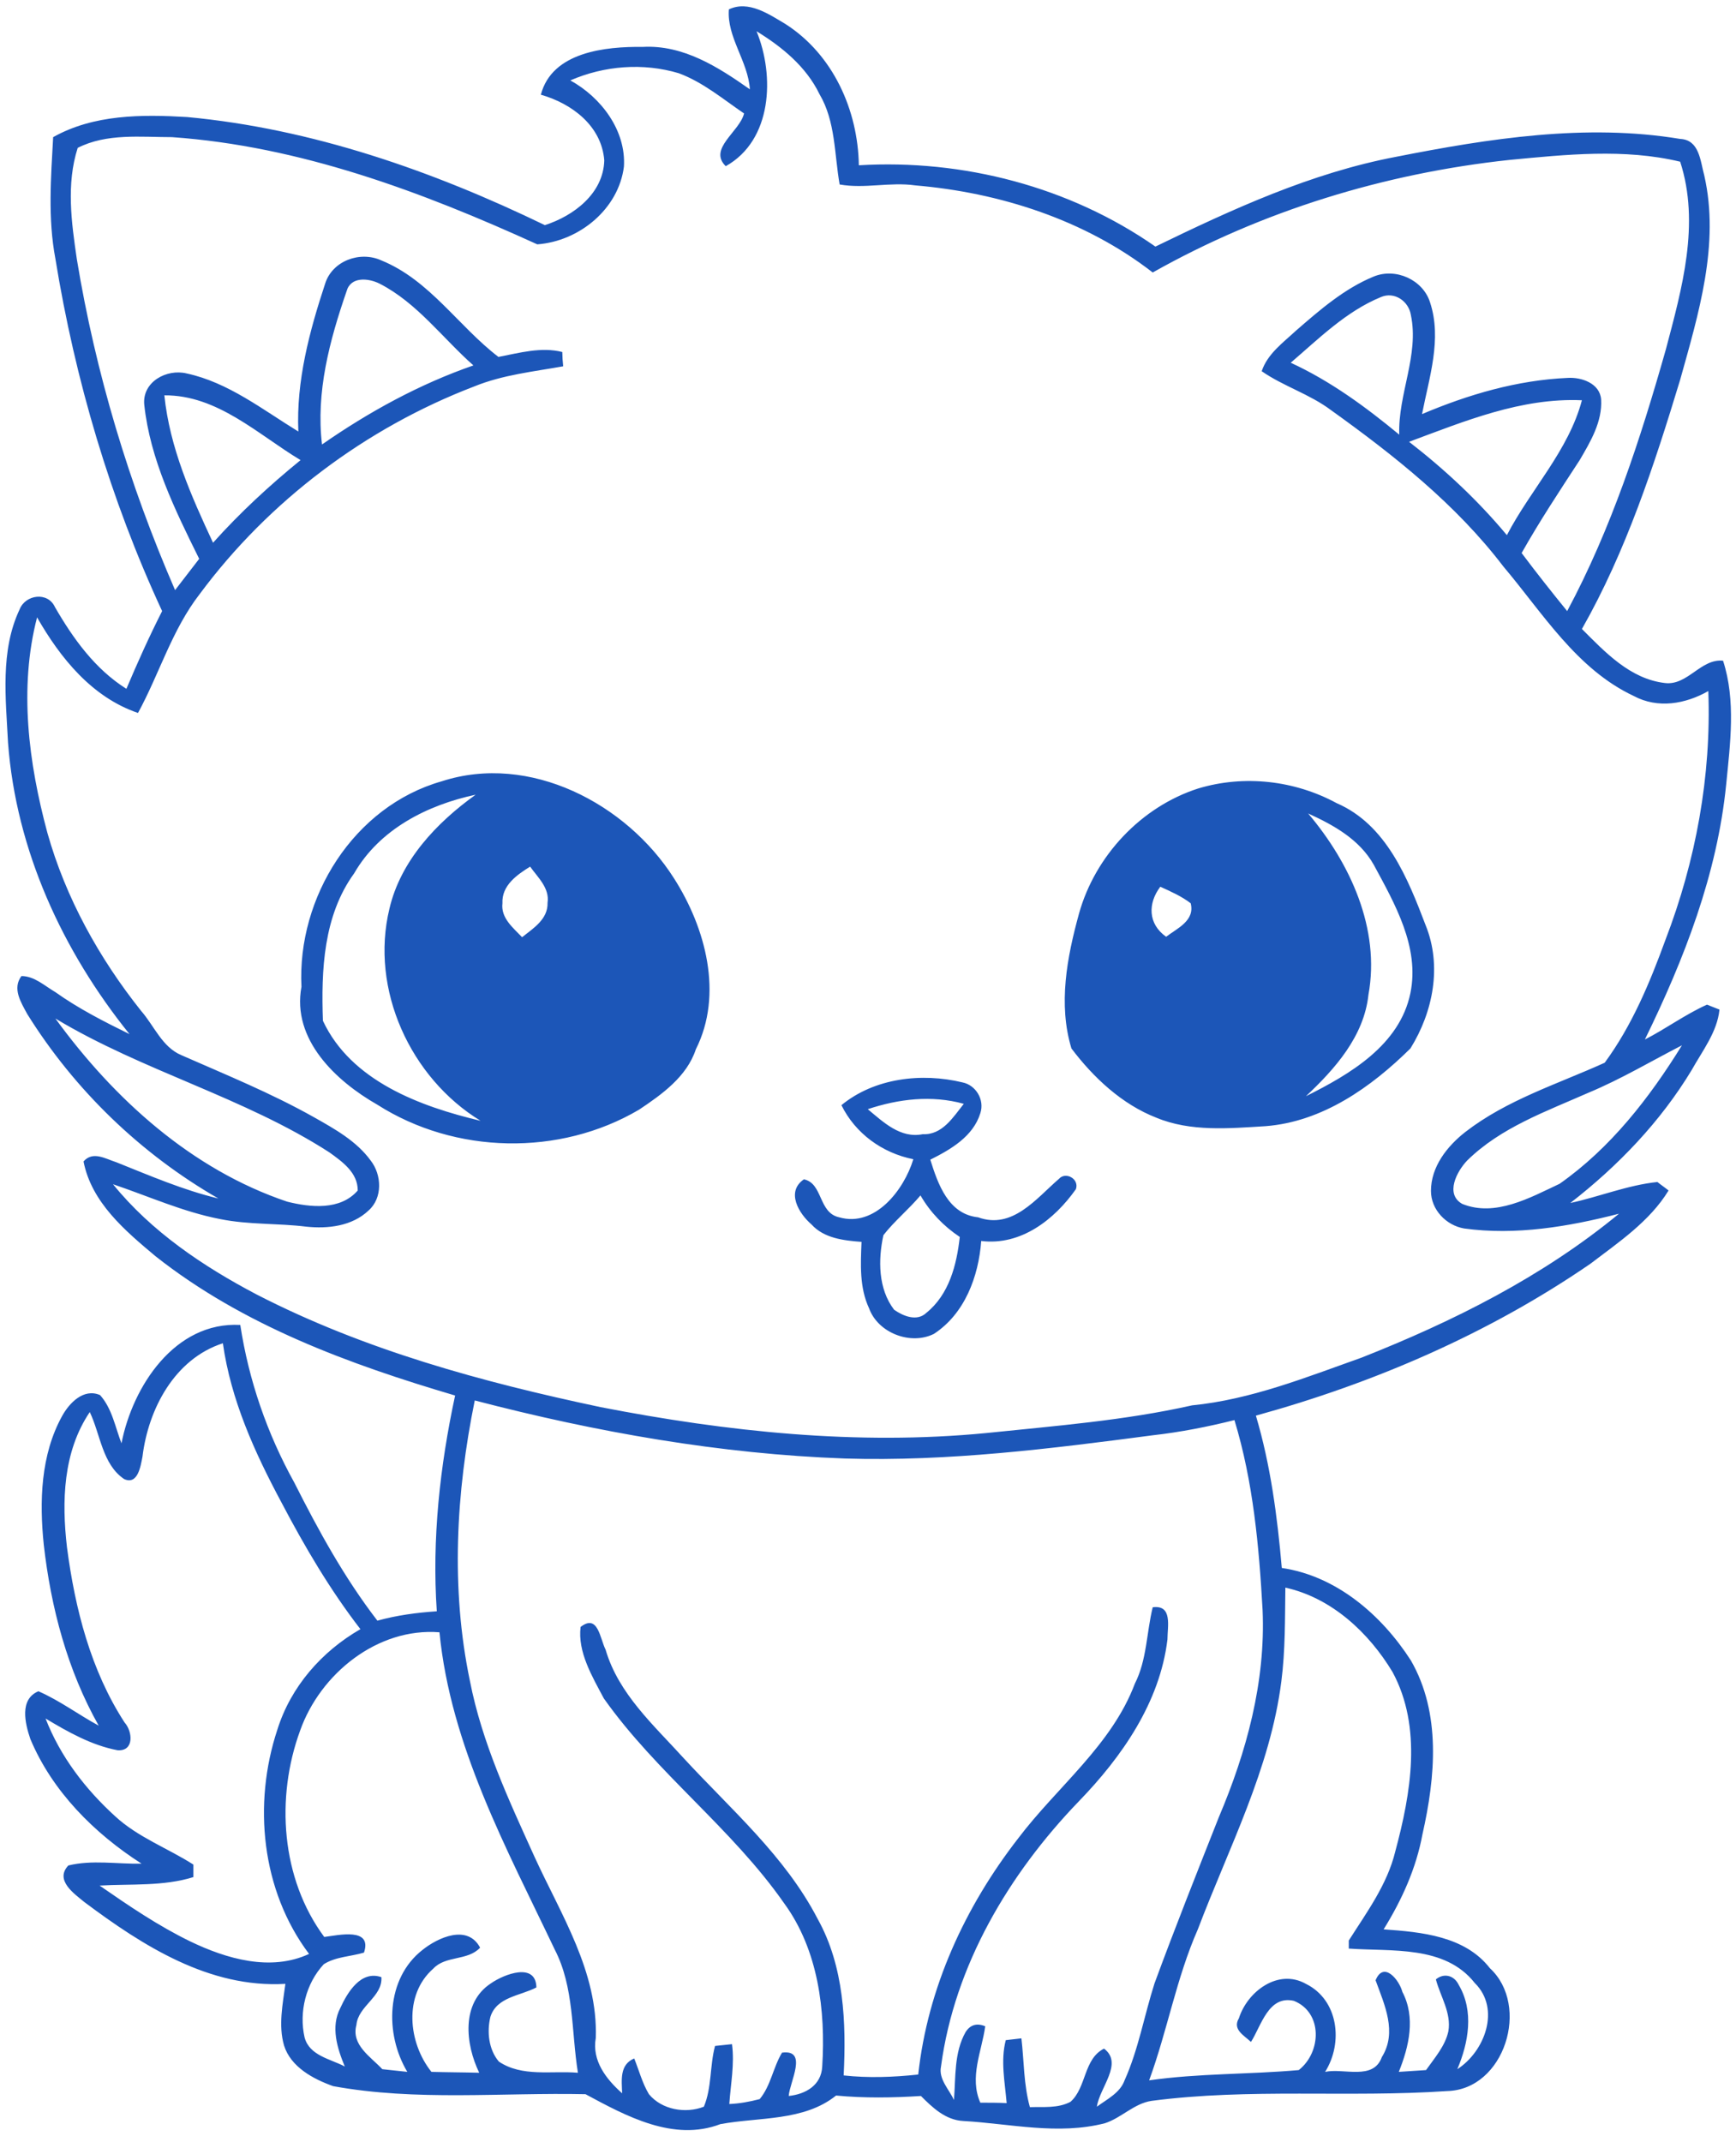 <?xml version="1.0" encoding="UTF-8" standalone="no"?><svg xmlns="http://www.w3.org/2000/svg" xmlns:xlink="http://www.w3.org/1999/xlink" fill="#1c56b8" height="479.5" preserveAspectRatio="xMidYMid meet" version="1" viewBox="-1.4 -1.4 388.7 479.5" width="388.7" zoomAndPan="magnify"><g id="change1_1"><path d="M161.8,0.7c4.4-2.1,9,1.1,12.7,3.3c10.6,6.8,16.2,19.2,16.4,31.6c23.3-1.4,47.2,4.8,66.4,18.2c17.3-8.4,34.9-16.5,53.9-20.1 c20.8-4.1,42.5-7.5,63.6-4c4.3,0.2,4.5,4.9,5.4,8.2c3.5,15.4-1.3,31-5.4,45.7c-5.8,19.1-12.1,38.4-22,55.8 c5.2,5.2,10.8,11.2,18.6,12.1c5.1,0.6,8-5.5,13-5c2.9,8.9,1.6,18.6,0.7,27.7c-2,20.1-9.4,39.1-18.2,57.1c4.7-2.4,9-5.6,13.9-7.8 c0.7,0.3,2.1,0.8,2.8,1.1c-0.5,5-3.8,9.2-6.2,13.5c-7,11.6-16.5,21.5-27.2,29.8c6.5-1.4,12.8-4,19.5-4.7c0.6,0.5,1.9,1.4,2.5,1.9 c-4.2,6.9-11.2,11.6-17.5,16.4c-22.7,15.6-48.4,26.7-74.9,34c3.3,11.1,4.8,22.6,5.8,34.1c12.3,1.8,22.4,10.6,28.9,20.7 c6.8,11.8,5.5,26.1,2.6,38.9c-1.4,7.6-4.6,14.7-8.7,21.3c8.5,0.6,18.2,1.5,23.8,8.7c9.1,8.4,3.3,27.2-9.6,27.5 c-22,1.5-44.2-0.7-66.2,2.2c-3.9,0.6-6.7,3.8-10.4,5c-10.5,2.7-21.2,0.1-31.7-0.5c-4-0.2-6.9-3-9.5-5.6c-6.3,0.4-12.7,0.5-19-0.1 c-7.2,5.8-17.3,4.8-25.9,6.4c-10.5,4-21.1-1.8-30.2-6.7c-18.8-0.4-37.9,1.6-56.5-1.8c-4.5-1.6-9.5-4.3-11-9.1 c-1.3-4.5-0.3-9.2,0.3-13.8c-17,1-31.9-8.5-45-18.3c-2.3-1.9-6.7-4.9-3.6-8.2c5.3-1.3,10.9-0.3,16.4-0.4 c-10.6-6.8-20-16.2-24.9-27.9c-1.2-3.5-2.5-8.9,1.8-10.7c4.8,2.1,8.9,5.2,13.5,7.7c-7-12.4-10.7-26.4-12.3-40.5 c-1-9.7-0.7-20.1,4.1-28.8c1.6-2.9,4.8-6.3,8.5-4.7c2.7,3,3.4,7.2,4.8,10.8c2.5-12.8,12-27.3,26.6-26.5c1.9,12.4,6,24.3,12.1,35.3 c5.4,10.7,11.2,21.3,18.6,30.9c4.3-1.2,8.8-1.8,13.3-2.1c-1.1-16.2,0.7-32.5,4.1-48.3c-23.7-7-47.5-15.7-67.1-31.2 c-6.8-5.7-14.3-12-16.1-21.2c2.1-2.4,4.9-0.6,7.4,0.2c7.5,3,14.9,6.2,22.8,8.1c-17.4-10-32.2-24.3-42.8-41.3 c-1.4-2.6-3.4-5.7-1.3-8.5c2.9,0,5.2,2.2,7.6,3.6c5.2,3.7,10.9,6.6,16.6,9.4c-15-18.6-25.4-41.2-27.2-65.2 c-0.5-9.9-1.8-20.6,2.6-29.9c1.3-3.3,6.3-4,7.9-0.5c4.1,7.1,9,13.9,16,18.3c2.5-5.9,5.1-11.7,8-17.4C23.3,110.4,15.4,83.6,11,56.5 c-1.7-9-1-18.1-0.5-27.2c9.1-5.1,19.8-5.1,30-4.5c27.9,2.6,54.9,12,80.1,24.2c6.5-2.1,13.1-7.1,13.3-14.5 c-0.6-7.7-7.2-12.7-14.2-14.7c2.5-9.6,14.5-10.8,22.8-10.7c9.1-0.5,16.9,4.5,24,9.5C166.1,12.3,161.3,6.9,161.8,0.7z M168,5.6 c4.1,10,3.5,24.4-6.9,30.2c-4-3.9,3.1-7.7,4.1-11.8c-4.7-3.2-9.2-7-14.6-9c-8-2.4-16.7-1.7-24.3,1.6c6.9,3.8,12.5,11.2,12,19.3 c-1.2,9.5-10,16.7-19.4,17.4c-25.9-11.8-53.2-22-81.8-24c-7,0-14.6-0.9-21.1,2.4c-2.6,8.1-1.4,16.7-0.2,24.9 c4.2,25.5,11.7,50.4,22,74.1c1.8-2.3,3.6-4.7,5.4-7c-5.4-10.9-11-22.3-12.3-34.5c-0.5-5.1,5-8.1,9.5-7c9.3,2,17,8.1,25,13 c-0.5-11.3,2.5-22.5,6-33.1c1.6-5.1,7.8-7.4,12.6-5.2c10.8,4.4,17.2,14.7,26.2,21.6c4.7-0.9,9.6-2.3,14.3-1.1c0,0.8,0.1,2.4,0.2,3.2 c-6.7,1.2-13.5,1.9-19.9,4.5c-24.3,9.3-46,25.6-61.5,46.5c-6.2,8-9,17.8-13.8,26.6c-10.3-3.5-17.4-12.3-22.6-21.4 c-4.1,15.8-1.9,32.6,2.3,48.2c4.1,14.6,11.6,28.1,21,39.9c2.9,3.3,4.7,8.1,9,9.9c10,4.4,20.1,8.5,29.7,13.9 c4.6,2.6,9.5,5.3,12.7,9.7c2.5,3.2,2.7,8.4-0.5,11.2c-3.7,3.5-9.1,4.1-13.9,3.6c-6.4-0.8-12.9-0.4-19.3-1.7c-8.3-1.6-16-5.1-24-7.8 c8.6,10.6,20.2,18.4,32.2,24.7c24.1,12.4,50.5,19.6,77,25.2c28.3,5.5,57.4,8.6,86.3,5.8c15.4-1.6,31-2.8,46.1-6.2 c13.2-1.3,25.6-6.3,38-10.7c20.5-8.1,40.5-18.1,57.6-32.2c-11.3,2.9-23.1,4.9-34.7,3.3c-4-0.7-7.4-4.2-7.4-8.4 c0-5.4,3.6-10,7.7-13.2c9.3-7.2,20.6-10.7,31.2-15.5c6.1-8.3,10.1-17.9,13.6-27.5c6.8-17.7,10.3-36.7,9.6-55.7 c-5.1,2.9-11.3,4-16.7,1.1c-12.8-6-20.4-18.6-29.2-29c-10.6-13.9-24.5-24.9-38.6-35c-4.8-3.6-10.6-5.3-15.5-8.7 c1.3-3.9,4.8-6.4,7.7-9.1c5.3-4.6,10.8-9.4,17.4-12.1c4.9-2,11,0.7,12.6,5.8c2.7,8.2-0.2,16.8-1.8,25c10.4-4.4,21.3-7.6,32.6-8.1 c3.1-0.2,7.2,1.2,7.5,4.8c0.3,5-2.4,9.5-4.8,13.6c-4.5,6.9-9,13.7-13,20.8c3.3,4.4,6.7,8.7,10.2,13c9.9-18.5,16.4-38.5,22.1-58.6 c3.6-13.6,7.7-28.1,3.2-42c-12.5-3-25.6-1.6-38.2-0.4c-28,3-55.4,11.4-79.9,25.2c-15.2-11.8-34.3-17.9-53.2-19.5 c-5.6-0.8-11.3,0.8-16.9-0.2c-1.2-6.8-0.9-14.1-4.5-20.2C179.1,13.5,173.7,9.1,168,5.6z M76.2,63.8c-3.8,11-6.9,22.6-5.5,34.3 c10.5-7.3,21.8-13.5,33.9-17.7c-6.9-6.1-12.6-14-21-18.3C81,60.8,77.1,60.5,76.2,63.8z M307.8,65.1c-7.8,3.2-13.9,9.3-20.2,14.7 c8.9,4.1,16.8,9.9,24.3,16.1c-0.3-9.1,4.5-17.8,2.6-26.8C314,66,310.8,63.8,307.8,65.1z M35.4,87.1c1.2,11.7,6,22.5,10.9,33 c6-6.7,12.6-12.8,19.6-18.5C56.4,95.9,47.3,87,35.4,87.1z M314.1,97.5c8,6.2,15.4,13.1,21.9,20.9c5.3-10.2,13.8-18.9,16.8-30.2 C339.2,87.6,326.5,92.9,314.1,97.5z M11,226.6c13.1,18,30.5,33.8,51.9,41c5.2,1.3,11.9,2,15.8-2.5c0-4-3.4-6.4-6.3-8.5 C53.2,244.2,30.6,238.4,11,226.6z M354.3,243.2c-9.5,4.2-19.7,7.8-27.2,15.2c-2.3,2.4-5,7.5-1.1,9.7c7.4,3,15.2-1.4,21.8-4.5 c11.4-8,20.1-19.2,27.4-31C368.2,236.2,361.5,240.2,354.3,243.2z M30.5,324.7c-0.4,2-1,6.4-4.1,5c-4.9-3.3-5.3-10-7.7-15 c-6,8.9-6.3,20-5.1,30.3c1.8,13.7,5.3,27.5,12.9,39.2c1.8,2,2.2,6.5-1.6,6.2c-5.8-1.1-11.1-4.1-16.1-7.1c3.3,8.5,8.9,15.8,15.6,21.9 c5.1,4.7,11.7,7.1,17.5,10.8c0,0.7,0,2.1,0,2.8c-6.7,2.1-14,1.5-21,1.9c6.5,4.5,13.1,9,20.3,12.5c8.1,3.9,18,6.8,26.6,2.8 c-10.7-14.2-12.6-33.6-7.1-50.2c3-9.6,9.9-17.5,18.6-22.5c-6.8-8.8-12.5-18.5-17.7-28.4c-6-11.2-11.3-22.9-13.1-35.6 C37.7,302.8,31.8,314,30.5,324.7z M104.9,312.1c-4.2,20.6-5.4,42.1-1.1,62.7c2.7,13.9,8.7,26.7,14.5,39.5 c5.9,12.9,14.2,25.7,13.7,40.5c-0.9,5.1,2.3,9.2,5.9,12.4c-0.1-3-0.6-6.4,2.7-7.8c1.1,2.7,1.8,5.5,3.3,8c2.9,3.5,8.2,4.4,12.3,2.8 c1.8-4.3,1.3-9.1,2.5-13.6c1-0.1,2.9-0.3,3.8-0.4c0.6,4.5-0.3,8.9-0.6,13.4c2.3-0.1,4.5-0.5,6.8-1.1c2.5-3,3-7.1,5-10.4 c5.9-0.8,1.7,6.6,1.5,9.7c3.8-0.4,7.3-2.4,7.5-6.6c0.8-12.5-0.9-26.1-8.5-36.5c-11.7-16.8-28.6-29.2-40.4-45.9 c-2.6-4.9-5.9-10.4-5.2-16c3.9-3,4.3,2.5,5.6,5.1c2.9,9.9,10.8,16.9,17.5,24.3c10.6,11.5,22.7,21.9,30,36c5.9,10.6,6.4,23.2,5.8,35 c5.5,0.6,11.1,0.4,16.7-0.2c2.1-19.4,10.5-37.6,22.4-52.9c8.7-11.5,20.9-20.8,26.1-34.6c2.7-5.3,2.6-11.4,4-17.1 c4.5-0.6,3.3,4.3,3.3,7.2c-1.7,14.1-10.2,26.3-19.9,36.3c-15.6,16.2-27.8,36.7-30.8,59.3c-0.6,2.8,1.8,5.1,2.9,7.5 c0.4-5.1,0-10.6,2.6-15.2c1-1.6,2.5-2.1,4.4-1.3c-0.8,5.7-3.6,11.4-1.1,17.1c1.5,0,4.4,0,5.9,0.1c-0.4-4.7-1.4-9.5-0.2-14.1 c0.9-0.1,2.6-0.3,3.5-0.4c0.6,5.1,0.5,10.4,1.9,15.4c3-0.1,6.3,0.3,9.1-1.2c3.6-3.2,2.9-9.6,7.5-11.9c4.4,3.3-1,8.7-1.6,13 c2.3-1.7,5.2-3.1,6.2-5.9c3.1-6.9,4.4-14.5,6.7-21.7c4.6-12.5,9.5-24.8,14.4-37.2c6.2-14.6,10.5-30.3,9.8-46.4 c-0.8-14.3-2.1-28.7-6.3-42.5c-6,1.5-12.1,2.7-18.3,3.4c-22.8,3-45.8,5.9-68.9,5.2C159.9,324.1,132.1,319.2,104.9,312.1z M286.4,354 c-0.1,7,0,14-0.9,21c-2.5,19.6-11.8,37.3-18.7,55.5c-4.8,10.9-6.8,22.6-10.9,33.8c11.1-1.6,22.3-1.3,33.5-2.3 c5.1-4,5.4-12.9-1.1-15.5c-5.7-1.3-7.3,5.6-9.6,9.2c-1.6-1.5-4.2-2.8-2.7-5.3c1.9-6,8.8-11.2,15-7.7c7.3,3.6,8.4,13.2,4.3,19.7 c4.2-0.9,10.8,2,12.7-3.3c3.5-5.6,0.6-11.7-1.4-17.2c1.8-4.4,5.3-0.1,6,2.6c3,5.7,1.5,12.2-0.8,17.9c2-0.1,4.1-0.3,6.1-0.4 c1.9-2.7,4.3-5.4,5-8.7c0.7-4.1-1.8-7.8-2.8-11.6c1.8-1.5,4.1-0.9,5.1,1.2c3.5,5.9,2.2,13-0.3,18.9c6.1-3.9,9.8-13.5,3.9-19.3 c-6.7-8.5-18.6-7-28.2-7.7l0-1.8c4-6.3,8.6-12.5,10.4-19.9c3.5-13,6.1-27.8-0.6-40.2C305.1,364.1,296.8,356.3,286.4,354z M65.8,386 c-5.5,15-4.3,33.1,5.4,46.2c3.2-0.4,10.8-2.2,8.9,3.5c-3,0.9-6.3,0.9-9,2.6c-4,4.3-5.6,10.7-4.3,16.4c1.1,4.1,5.8,4.8,9,6.5 c-1.7-4.1-3.2-8.9-1-13.1c1.6-3.5,4.6-8.5,9.2-6.9c0.3,4.4-5.2,6.4-5.6,10.7c-1.2,4.5,3.2,7.1,5.8,9.9c1.9,0.2,3.7,0.4,5.6,0.6 c-5.1-8.5-4.8-20.9,3.4-27.3c3.5-2.8,10.1-5.8,12.9-0.5c-2.8,3-7.7,1.7-10.5,4.7c-6.7,5.9-5.6,16.6-0.4,23.1 c3.5,0.1,7.1,0.1,10.7,0.2c-3.1-6.4-4.1-15.6,2.6-20c3-2.1,10.1-4.8,10.2,0.9c-3.6,1.9-8.9,2.1-10.3,6.6c-0.8,3.3-0.4,7.3,1.9,10 c5.2,3.5,11.8,2,17.7,2.5c-1.5-9.3-0.8-19.1-5.2-27.6c-10.8-22.7-23.3-45.5-25.8-71C83.1,362.9,70.3,373.3,65.8,386z M97.5,173.5 c19.7-6.4,41.4,5,52,21.7c7.1,11.1,11.1,26,4.9,38.3c-2,6.1-7.6,10.1-12.7,13.5c-17.8,10.5-41.2,10-58.6-1.1 c-9.3-5.3-19.2-14.6-17-26.4C65.1,199.5,77.8,179.1,97.5,173.5z M105.1,176.5c-10.8,2.3-21.5,7.7-27.2,17.6c-6.9,9.5-7.4,21.7-7,33 c6.3,13.5,21.8,19.2,35.3,22.4c-15.7-9.6-24.8-29.4-20.4-47.5C88.3,191.3,96.3,182.8,105.1,176.5z M111.1,200.8 c-0.4,3.3,2.4,5.5,4.4,7.6c2.5-2,5.8-4,5.7-7.7c0.5-3.3-2.2-5.7-3.9-8.1C114.4,194.4,110.9,196.8,111.1,200.8z M266.9,175.1 c10.3-3.1,21.6-1.8,31,3.3c11.1,4.8,15.9,16.8,19.9,27.3c3.7,9.1,1.7,19.4-3.4,27.6c-8.8,8.7-19.7,16.4-32.4,17.4 c-8.2,0.5-16.8,1.3-24.5-1.9c-7.7-3-14.1-9-19-15.5c-3-9.9-1-20.4,1.7-30.2C243.8,190.2,254.1,179.2,266.9,175.1z M291.5,180.7 c9.4,11.1,16.2,25.8,13.5,40.6c-1,9.3-7.5,16.6-14,22.7c9.8-4.9,21-11.4,23.4-23.1c2.1-10.3-3.5-20-8.2-28.7 C303,186.5,297.2,183.3,291.5,180.7z M258.4,197.1c-2.8,3.7-2.8,8.3,1.3,11.2c2.5-1.9,6.5-3.6,5.5-7.5 C263.1,199.2,260.8,198.2,258.4,197.1z M187,246c7.4-6.1,18-7.3,27.1-5.1c3,0.6,5,3.9,4,6.9c-1.6,5.2-6.6,8.1-11.2,10.4 c1.7,5.4,4,12.2,10.7,12.9c7.7,2.8,13-4.2,18.1-8.6c1.5-1.7,4.6,0,3.8,2.3c-4.8,6.8-12.3,12.7-21.2,11.6c-0.6,8-3.7,16.3-10.6,20.8 c-5.2,2.6-12.5-0.2-14.5-5.7c-2.2-4.7-1.9-9.9-1.7-14.9c-4-0.3-8.4-0.8-11.2-3.9c-2.8-2.4-5.8-7.3-1.7-10.1c4.3,0.9,3.2,7.5,7.9,8.5 c8,2.3,14.5-6.1,16.6-13C196.1,256.7,190.1,252.3,187,246z M192.9,246.9c3.5,2.9,7.3,6.6,12.3,5.6c4.4,0.2,6.8-3.8,9.2-6.8 C207.2,243.7,199.8,244.6,192.9,246.9z M196.4,275.1c-1.2,5.5-1.2,12,2.4,16.7c2,1.4,5.1,2.7,7.2,0.7c5.1-4.1,6.8-10.7,7.5-17 c-3.6-2.4-6.6-5.5-8.8-9.3C202.1,269.3,198.9,271.9,196.4,275.1z"/></g></svg>